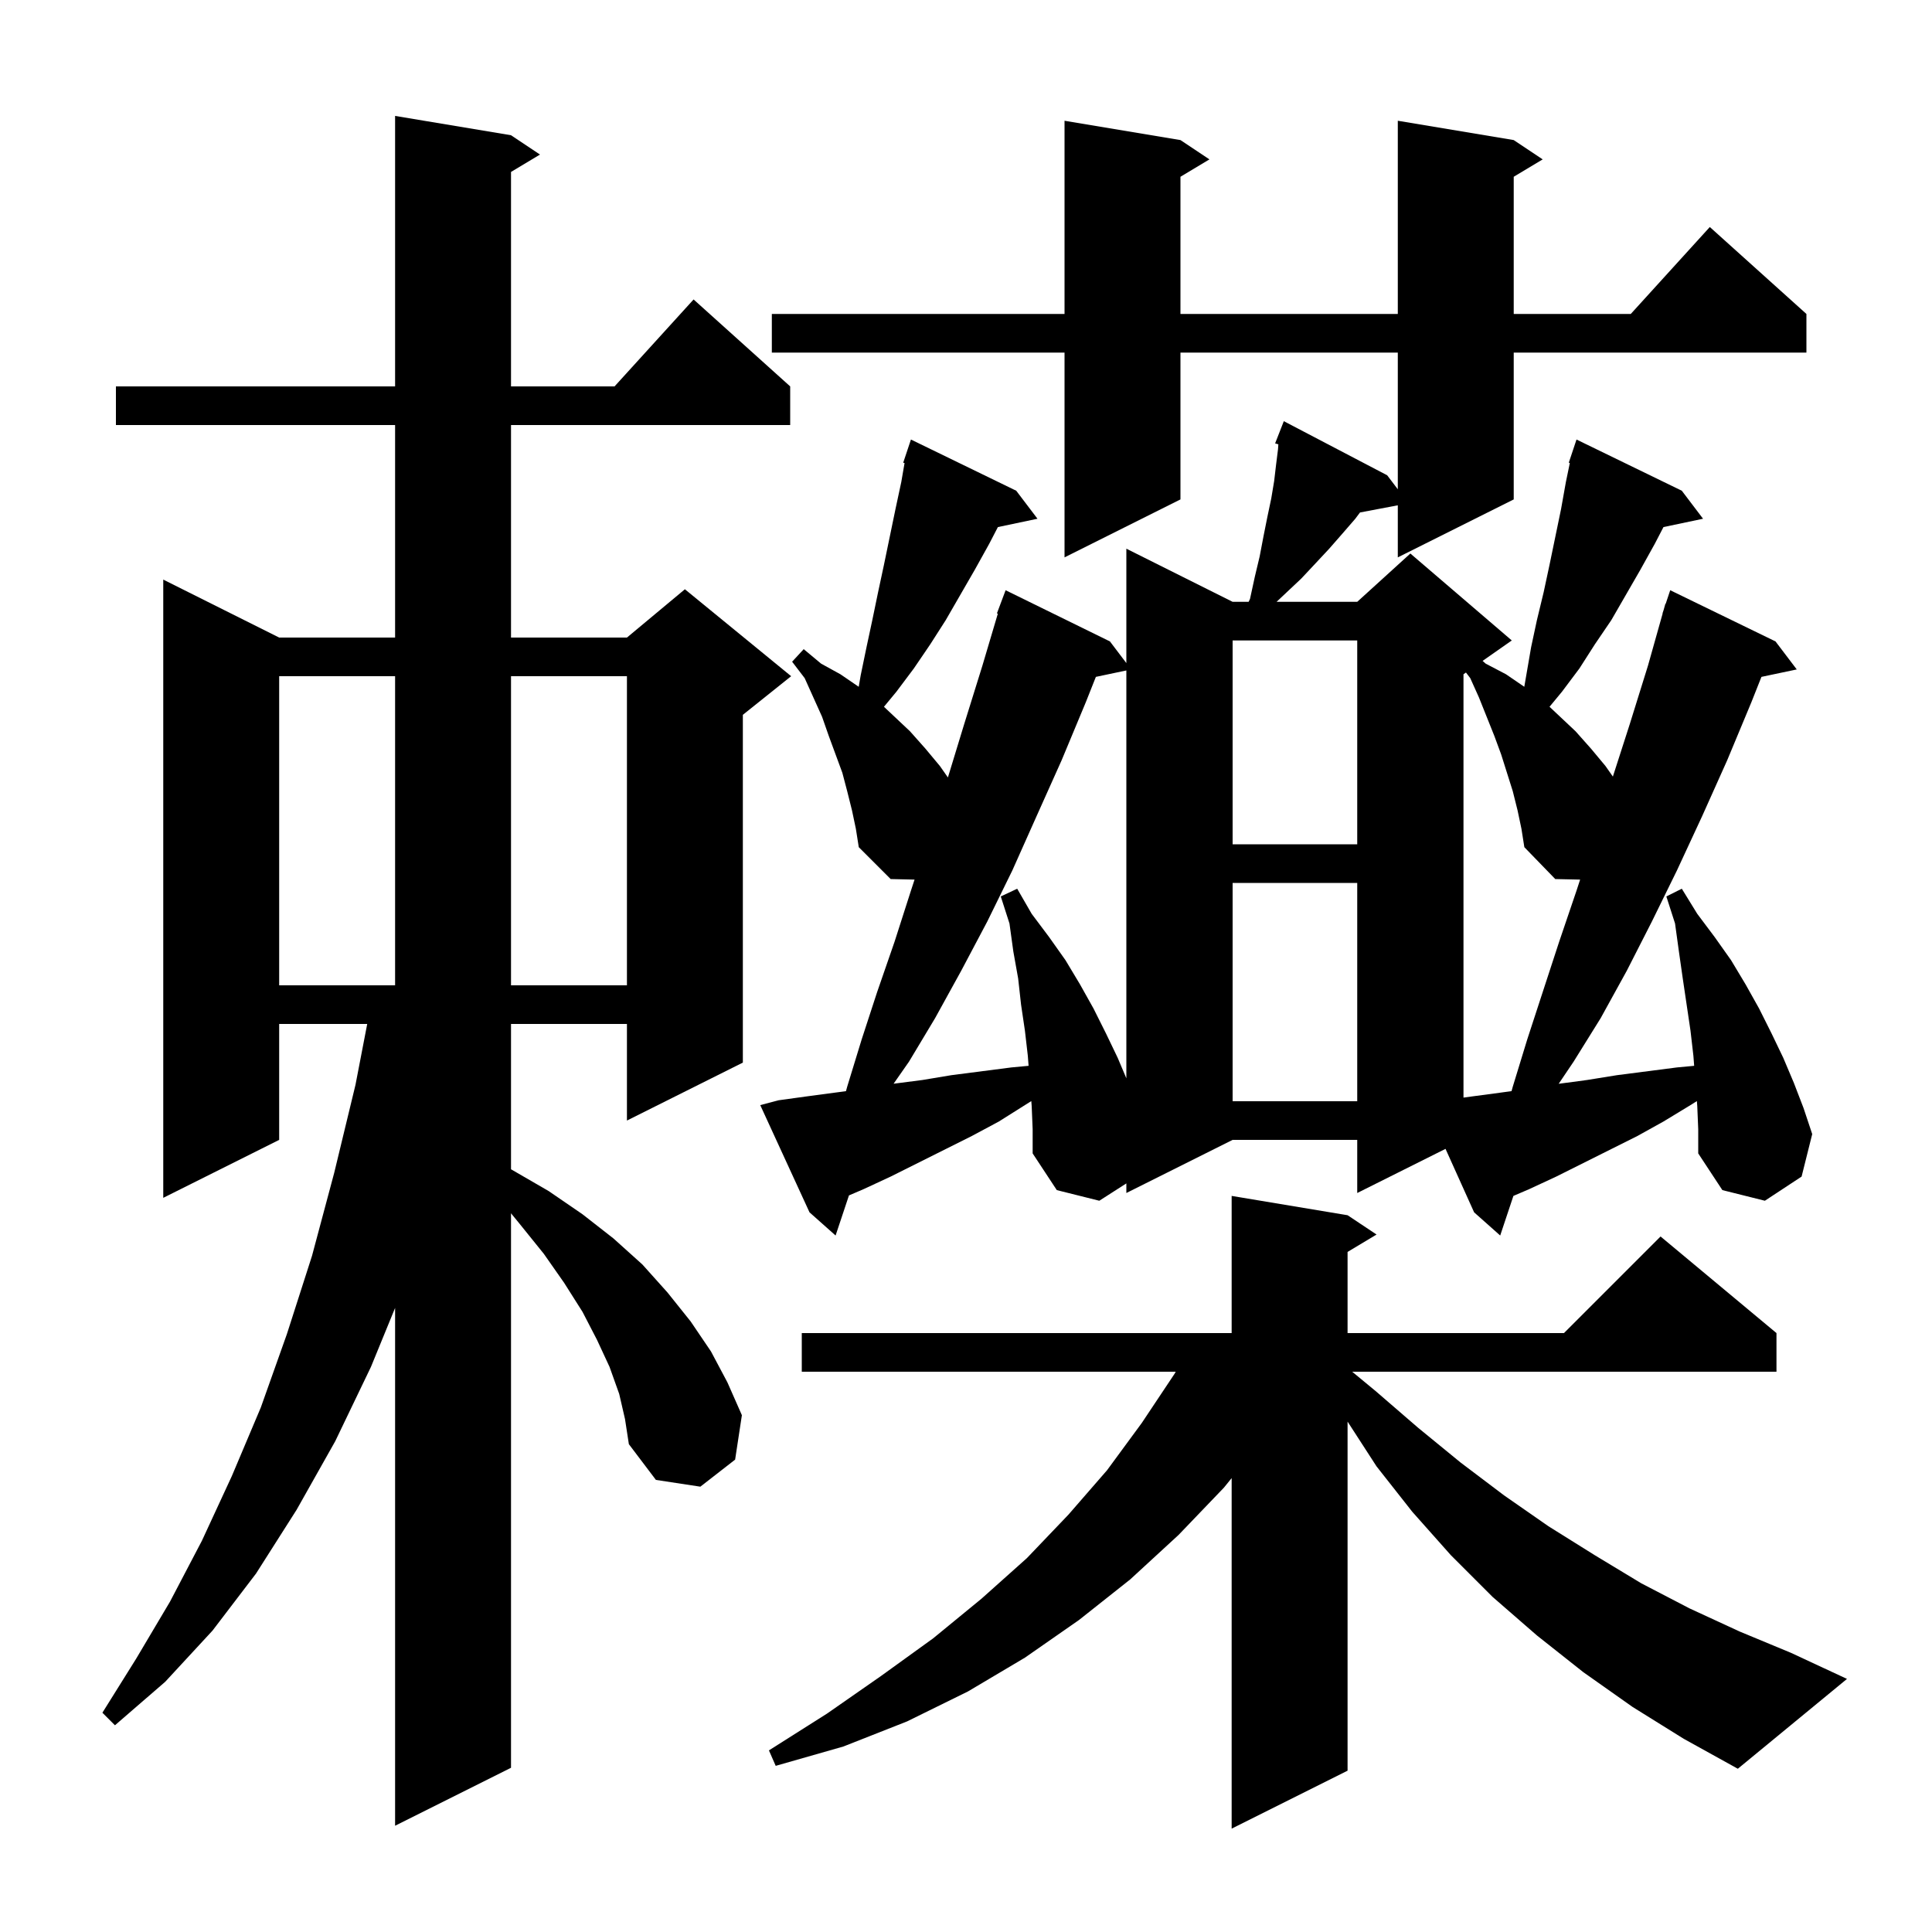 <svg xmlns="http://www.w3.org/2000/svg" xmlns:xlink="http://www.w3.org/1999/xlink" version="1.1" baseProfile="full" viewBox="0 0 200 200" width="200" height="200"><g fill="currentColor"><path d="M 169.0 176.7 L 163.9 173.1 L 159.1 169.3 L 154.5 165.3 L 150.2 161.0 L 146.2 156.5 L 142.5 151.8 L 139.5 147.164 L 139.5 183.3 L 127.5 189.3 L 127.5 153.014 L 126.7 154.0 L 122.0 158.9 L 117.0 163.5 L 111.7 167.7 L 106.1 171.6 L 100.2 175.1 L 93.9 178.2 L 87.3 180.8 L 80.3 182.8 L 79.6 181.2 L 85.6 177.4 L 91.2 173.5 L 96.6 169.6 L 101.6 165.5 L 106.3 161.3 L 110.6 156.8 L 114.6 152.2 L 118.2 147.3 L 121.6 142.2 L 121.709 142.0 L 83.0 142.0 L 83.0 138.0 L 127.5 138.0 L 127.5 123.8 L 139.5 125.8 L 142.5 127.8 L 139.5 129.6 L 139.5 138.0 L 161.9 138.0 L 171.9 128.0 L 183.9 138.0 L 183.9 142.0 L 139.979 142.0 L 142.4 144.0 L 146.8 147.8 L 151.2 151.4 L 155.7 154.8 L 160.3 158.0 L 165.1 161.0 L 169.9 163.9 L 174.9 166.5 L 180.1 168.9 L 185.4 171.1 L 191.2 173.8 L 179.9 183.1 L 174.3 180.0 Z M 64.1 144.3 L 63.1 141.5 L 61.8 138.7 L 60.3 135.8 L 58.4 132.8 L 56.3 129.8 L 53.8 126.7 L 52.9 125.6 L 52.9 183.0 L 40.9 189.0 L 40.9 135.397 L 38.4 141.5 L 34.7 149.2 L 30.7 156.3 L 26.5 162.9 L 22.0 168.8 L 17.1 174.1 L 11.9 178.6 L 10.6 177.3 L 14.1 171.7 L 17.6 165.8 L 20.9 159.5 L 24.0 152.8 L 27.0 145.7 L 29.7 138.1 L 32.3 130.0 L 34.6 121.4 L 36.8 112.3 L 38.014 106.0 L 28.9 106.0 L 28.9 118.0 L 16.9 124.0 L 16.9 60.0 L 28.9 66.0 L 40.9 66.0 L 40.9 44.0 L 12.0 44.0 L 12.0 40.0 L 40.9 40.0 L 40.9 12.0 L 52.9 14.0 L 55.9 16.0 L 52.9 17.8 L 52.9 40.0 L 63.618 40.0 L 71.8 31.0 L 81.8 40.0 L 81.8 44.0 L 52.9 44.0 L 52.9 66.0 L 64.9 66.0 L 70.9 61.0 L 81.9 70.0 L 76.9 74.0 L 76.9 110.0 L 64.9 116.0 L 64.9 106.0 L 52.9 106.0 L 52.9 121.043 L 53.0 121.1 L 56.8 123.3 L 60.3 125.7 L 63.5 128.2 L 66.5 130.9 L 69.1 133.8 L 71.5 136.8 L 73.6 139.9 L 75.3 143.1 L 76.8 146.5 L 76.1 151.1 L 72.5 153.9 L 67.9 153.2 L 65.1 149.5 L 64.7 146.9 Z M 175.7 114.5 L 175.66 113.984 L 175.0 114.4 L 172.2 116.1 L 169.5 117.6 L 161.1 121.8 L 158.3 123.1 L 156.667 123.8 L 155.3 127.9 L 152.6 125.5 L 149.64 118.93 L 140.5 123.5 L 140.5 118.0 L 127.6 118.0 L 116.6 123.5 L 116.6 122.505 L 113.8 124.3 L 109.4 123.2 L 106.9 119.4 L 106.9 116.9 L 106.8 114.5 L 106.76 113.984 L 103.4 116.1 L 100.6 117.6 L 92.2 121.8 L 89.4 123.1 L 87.883 123.75 L 86.5 127.9 L 83.8 125.5 L 78.7 114.4 L 80.6 113.9 L 83.5 113.5 L 87.574 112.957 L 87.7 112.5 L 89.2 107.6 L 90.8 102.7 L 92.6 97.5 L 94.3 92.2 L 94.675 91.055 L 92.2 91.0 L 88.9 87.7 L 88.6 85.8 L 88.2 83.9 L 87.7 81.9 L 87.2 80.0 L 85.8 76.2 L 85.1 74.2 L 83.3 70.2 L 82.0 68.5 L 83.2 67.2 L 85.0 68.7 L 87.0 69.8 L 88.894 71.096 L 89.1 69.9 L 89.7 67.0 L 90.3 64.2 L 90.9 61.3 L 91.5 58.5 L 92.7 52.7 L 93.3 49.9 L 93.639 47.934 L 93.5 47.9 L 94.3 45.5 L 105.2 50.8 L 107.4 53.7 L 103.301 54.563 L 102.4 56.3 L 100.9 59.0 L 97.9 64.2 L 96.3 66.7 L 94.6 69.2 L 92.8 71.6 L 91.507 73.165 L 94.2 75.7 L 95.8 77.5 L 97.3 79.3 L 98.127 80.482 L 99.8 75.0 L 101.7 68.9 L 103.296 63.524 L 103.2 63.5 L 104.1 61.1 L 114.9 66.4 L 116.6 68.641 L 116.6 56.8 L 127.6 62.3 L 129.257 62.3 L 129.4 62.0 L 129.9 59.7 L 130.4 57.6 L 130.8 55.5 L 131.2 53.5 L 131.6 51.6 L 131.9 49.8 L 132.1 48.1 L 132.3 46.5 L 132.334 45.995 L 132.0 45.9 L 132.9 43.6 L 143.6 49.2 L 144.7 50.65 L 144.7 36.5 L 122.2 36.5 L 122.2 51.7 L 110.2 57.7 L 110.2 36.5 L 79.9 36.5 L 79.9 32.5 L 110.2 32.5 L 110.2 12.5 L 122.2 14.5 L 125.2 16.5 L 122.2 18.3 L 122.2 32.5 L 144.7 32.5 L 144.7 12.5 L 156.7 14.5 L 159.7 16.5 L 156.7 18.3 L 156.7 32.5 L 168.818 32.5 L 177.0 23.5 L 187.0 32.5 L 187.0 36.5 L 156.7 36.5 L 156.7 51.7 L 144.7 57.7 L 144.7 52.309 L 140.787 53.051 L 140.3 53.7 L 139.0 55.2 L 137.6 56.8 L 136.2 58.3 L 134.7 59.9 L 132.15 62.3 L 140.5 62.3 L 146.0 57.3 L 156.5 66.3 L 153.478 68.416 L 153.8 68.7 L 155.9 69.8 L 157.794 71.096 L 158.5 67.0 L 159.1 64.2 L 159.8 61.3 L 160.4 58.5 L 161.6 52.7 L 162.1 49.9 L 162.508 47.927 L 162.4 47.9 L 163.2 45.5 L 174.1 50.8 L 176.3 53.7 L 172.201 54.563 L 171.3 56.3 L 169.8 59.0 L 166.8 64.2 L 165.1 66.7 L 163.5 69.2 L 161.7 71.6 L 160.407 73.165 L 163.1 75.7 L 164.7 77.5 L 166.2 79.3 L 166.964 80.391 L 168.7 75.0 L 170.6 68.9 L 172.118 63.504 L 172.1 63.5 L 172.22 63.14 L 172.4 62.5 L 172.43 62.51 L 172.9 61.1 L 183.8 66.4 L 186.0 69.3 L 182.344 70.07 L 181.3 72.7 L 178.8 78.7 L 176.2 84.5 L 173.6 90.1 L 171.0 95.4 L 168.4 100.5 L 165.7 105.4 L 162.9 109.9 L 161.354 112.193 L 164.3 111.8 L 167.4 111.3 L 173.6 110.5 L 175.379 110.333 L 175.3 109.3 L 175.0 106.7 L 174.2 101.3 L 173.8 98.5 L 173.4 95.6 L 172.5 92.8 L 174.1 92.0 L 175.7 94.6 L 177.5 97.0 L 179.2 99.4 L 180.7 101.9 L 182.1 104.4 L 183.4 107.0 L 184.6 109.5 L 185.7 112.1 L 186.7 114.7 L 187.6 117.4 L 186.5 121.8 L 182.7 124.3 L 178.3 123.2 L 175.8 119.4 L 175.8 116.9 Z M 127.6 91.4 L 127.6 114.0 L 140.5 114.0 L 140.5 91.4 Z M 157.1 83.9 L 156.6 81.9 L 155.4 78.1 L 154.7 76.2 L 153.1 72.2 L 152.2 70.2 L 151.757 69.62 L 151.5 69.8 L 151.5 113.624 L 152.4 113.5 L 155.4 113.1 L 156.475 112.952 L 156.6 112.5 L 158.1 107.6 L 159.7 102.7 L 161.4 97.5 L 163.2 92.2 L 163.574 91.056 L 161.0 91.0 L 157.8 87.7 L 157.5 85.8 Z M 113.444 70.07 L 112.4 72.7 L 109.9 78.7 L 107.3 84.5 L 104.8 90.1 L 102.2 95.4 L 99.5 100.5 L 96.8 105.4 L 94.1 109.9 L 92.505 112.186 L 95.5 111.8 L 98.5 111.3 L 104.7 110.5 L 106.479 110.333 L 106.4 109.3 L 106.1 106.7 L 105.7 104.0 L 105.4 101.3 L 104.9 98.5 L 104.5 95.6 L 103.6 92.8 L 105.3 92.0 L 106.8 94.6 L 108.6 97.0 L 110.3 99.4 L 111.8 101.9 L 113.2 104.4 L 114.5 107.0 L 115.7 109.5 L 116.6 111.627 L 116.6 69.405 Z M 28.9 70.0 L 28.9 102.0 L 40.9 102.0 L 40.9 70.0 Z M 52.9 70.0 L 52.9 102.0 L 64.9 102.0 L 64.9 70.0 Z M 127.6 66.3 L 127.6 87.4 L 140.5 87.4 L 140.5 66.3 Z "/></g></svg>